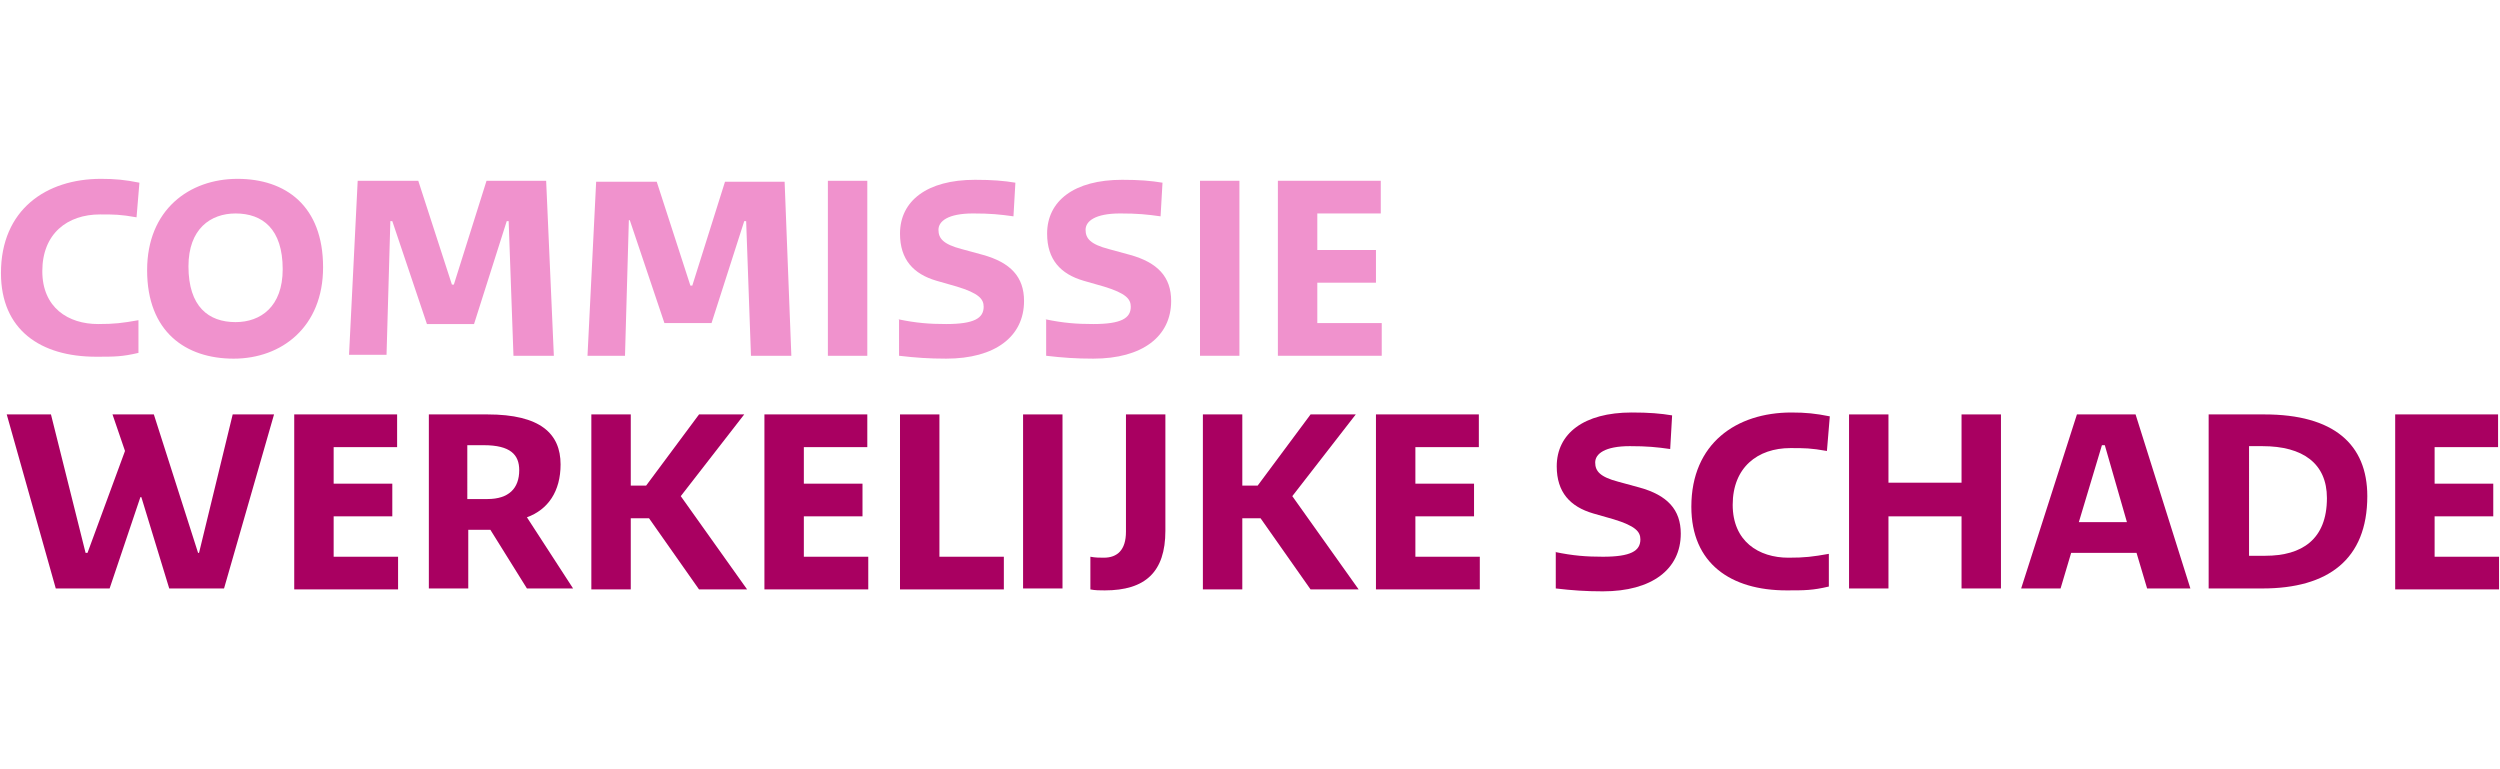 <?xml version="1.0" encoding="utf-8" standalone="no"?>
<!-- Generator: Adobe Illustrator 26.0.0, SVG Export Plug-In . SVG Version: 6.00 Build 0)  --><svg xmlns="http://www.w3.org/2000/svg" xmlns:xlink="http://www.w3.org/1999/xlink" id="Layer_1" version="1.1" viewBox="0 0 260 80" width="260px" x="0px" xml:space="preserve" y="0px">
<style type="text/css">
	.st0{fill:#A90061;}
	.st1{fill:#F092CD;}
</style>
<g>
	<path class="st0" d="M0.7,43.1h4.6l3.6,14.4h0.2L13,46.9l-1.3-3.8h4.3l4.6,14.4h0.1l3.5-14.4h4.3l-5.2,18.1h-5.7l-2.9-9.5h-0.1   l-3.2,9.5H5.8L0.7,43.1z"/>
	<path class="st0" d="M30.6,43.1h10.7v3.4h-6.6v3.8h6.1v3.4h-6.1v4.2h6.7v3.4H30.6V43.1z"/>
	<path class="st0" d="M48.7,61.2h-4.1V43.1h6.1c5.5,0,7.6,2,7.6,5.2c0,2.8-1.3,4.7-3.5,5.5l4.8,7.4h-4.8L51,55.1h-2.3V61.2z    M48.7,51.9h2c2.2,0,3.3-1.1,3.3-3c0-1.6-0.9-2.6-3.7-2.6h-1.7V51.9z"/>
	<path class="st0" d="M65.6,43.1v7.4h1.6l5.5-7.4h4.7l-6.6,8.5l6.9,9.7h-5l-5.2-7.4h-1.9v7.4h-4.1V43.1H65.6z"/>
	<path class="st0" d="M79.5,43.1h10.7v3.4h-6.6v3.8h6.1v3.4h-6.1v4.2h6.7v3.4H79.5V43.1z"/>
	<path class="st0" d="M93.6,43.1h4.1v14.8h6.7v3.4H93.6V43.1z"/>
	<path class="st0" d="M110.5,61.2h-4.1V43.1h4.1V61.2z"/>
	<path class="st0" d="M121.2,55.2c0,4.3-2.1,6.2-6.3,6.2c-0.5,0-1,0-1.5-0.1v-3.4c0.5,0.1,1,0.1,1.4,0.1c1.4,0,2.3-0.8,2.3-2.7V43.1   h4.1V55.2z"/>
	<path class="st0" d="M129.2,43.1v7.4h1.6l5.5-7.4h4.7l-6.6,8.5l6.9,9.7h-5l-5.2-7.4h-1.9v7.4h-4.1V43.1H129.2z"/>
	<path class="st0" d="M143.1,43.1h10.7v3.4h-6.6v3.8h6.1v3.4h-6.1v4.2h6.7v3.4h-10.8V43.1z"/>
	<path class="st0" d="M161.7,57.4c1.9,0.4,3.3,0.5,5,0.5c2.9,0,3.9-0.6,3.9-1.8c0-0.8-0.5-1.4-2.8-2.1l-2.1-0.6   c-2.4-0.7-3.8-2.2-3.8-4.9c0-3.4,2.8-5.6,7.8-5.6c1.8,0,3,0.1,4.2,0.3l-0.2,3.5c-1.4-0.2-2.4-0.3-4.2-0.3c-2.6,0-3.6,0.8-3.6,1.7   c0,0.9,0.5,1.5,2.4,2l2.2,0.6c2.9,0.8,4.3,2.3,4.3,4.8c0,3.7-3,6-8.1,6c-1.8,0-3.2-0.1-4.9-0.3V57.4z"/>
	<path class="st0" d="M190.2,61c-1.7,0.4-2.5,0.4-4.4,0.4c-5.8,0-9.9-2.8-9.9-8.7c0-6.6,4.7-9.8,10.4-9.8c1.5,0,2.5,0.1,4,0.4   l-0.3,3.6c-1.7-0.3-2.3-0.3-3.8-0.3c-3.4,0-6,2-6,5.9c0,3.8,2.7,5.5,5.8,5.5c1.7,0,2.5-0.1,4.2-0.4V61z"/>
	<path class="st0" d="M204,53.7h-7.6v7.5h-4.1V43.1h4.1v7.1h7.6v-7.1h4.1v18.1H204V53.7z"/>
	<path class="st0" d="M227.8,61.2h-4.5l-1.1-3.7h-6.8l-1.1,3.7h-4.1l5.8-18.1h6.1L227.8,61.2z M218.9,46.3h-0.3l-2.4,8h5L218.9,46.3   z"/>
	<path class="st0" d="M229.7,61.2V43.1h5.8c7.2,0,10.7,3.1,10.7,8.5c0,6.6-4.1,9.6-10.9,9.6H229.7z M233.8,57.8h1.8   c3.8,0,6.4-1.7,6.4-6c0-3.6-2.5-5.4-6.7-5.4h-1.4V57.8z"/>
	<path class="st0" d="M249.1,43.1h10.7v3.4h-6.6v3.8h6.1v3.4h-6.1v4.2h6.7v3.4h-10.8V43.1z"/>
	<g>
		<g>
			<path class="st1" d="M14.4,36.7c-1.7,0.4-2.5,0.4-4.4,0.4c-5.8,0-9.9-2.8-9.9-8.7c0-6.6,4.7-9.8,10.4-9.8c1.5,0,2.5,0.1,4,0.4     l-0.3,3.6c-1.7-0.3-2.3-0.3-3.8-0.3c-3.4,0-6,2-6,5.9c0,3.8,2.7,5.5,5.8,5.5c1.7,0,2.5-0.1,4.2-0.4V36.7z"/>
			<path class="st1" d="M24.7,18.6c5,0,8.9,2.8,8.9,9.2c0,6.2-4.3,9.5-9.3,9.5c-5,0-9-2.8-9-9.2C15.3,21.8,19.7,18.6,24.7,18.6z      M24.5,33.5c2.6,0,4.9-1.6,4.9-5.5c0-4.2-2.1-5.8-4.9-5.8c-2.6,0-4.9,1.6-4.9,5.5C19.6,31.9,21.7,33.5,24.5,33.5z"/>
			<path class="st1" d="M40.6,22.9l-0.4,14h-3.9l0.9-18.1h6.3L47,29.6h0.2l3.4-10.8h6.2L57.6,37h-4.2l-0.5-14h-0.2l-3.4,10.7h-4.9     l-3.6-10.7H40.6z"/>
			<path class="st1" d="M65.4,22.9L65,37h-3.9l0.9-18.1h6.3l3.5,10.8H72l3.4-10.8h6.2L82.3,37h-4.2l-0.5-14h-0.2L74,33.6h-4.9     l-3.6-10.7H65.4z"/>
			<path class="st1" d="M90.2,37h-4.1V18.8h4.1V37z"/>
			<path class="st1" d="M93.4,33.2c1.9,0.4,3.3,0.5,5,0.5c2.9,0,3.9-0.6,3.9-1.8c0-0.8-0.5-1.4-2.8-2.1l-2.1-0.6     c-2.4-0.7-3.8-2.2-3.8-4.9c0-3.4,2.8-5.6,7.8-5.6c1.8,0,3,0.1,4.2,0.3l-0.2,3.5c-1.4-0.2-2.4-0.3-4.2-0.3c-2.6,0-3.6,0.8-3.6,1.7     c0,0.9,0.5,1.5,2.4,2l2.2,0.6c2.9,0.8,4.3,2.3,4.3,4.8c0,3.7-3,6-8.1,6c-1.8,0-3.2-0.1-4.9-0.3V33.2z"/>
			<path class="st1" d="M108.7,33.2c1.9,0.4,3.3,0.5,5,0.5c2.9,0,3.9-0.6,3.9-1.8c0-0.8-0.5-1.4-2.8-2.1l-2.1-0.6     c-2.4-0.7-3.8-2.2-3.8-4.9c0-3.4,2.8-5.6,7.8-5.6c1.8,0,3,0.1,4.2,0.3l-0.2,3.5c-1.4-0.2-2.4-0.3-4.2-0.3c-2.6,0-3.6,0.8-3.6,1.7     c0,0.9,0.5,1.5,2.4,2l2.2,0.6c2.9,0.8,4.3,2.3,4.3,4.8c0,3.7-3,6-8.1,6c-1.8,0-3.2-0.1-4.9-0.3V33.2z"/>
			<path class="st1" d="M128.9,37h-4.1V18.8h4.1V37z"/>
			<path class="st1" d="M132.9,18.8h10.7v3.4H137V26h6.1v3.4H137v4.2h6.7V37h-10.8V18.8z"/>
		</g>
	</g>
</g>
</svg>

